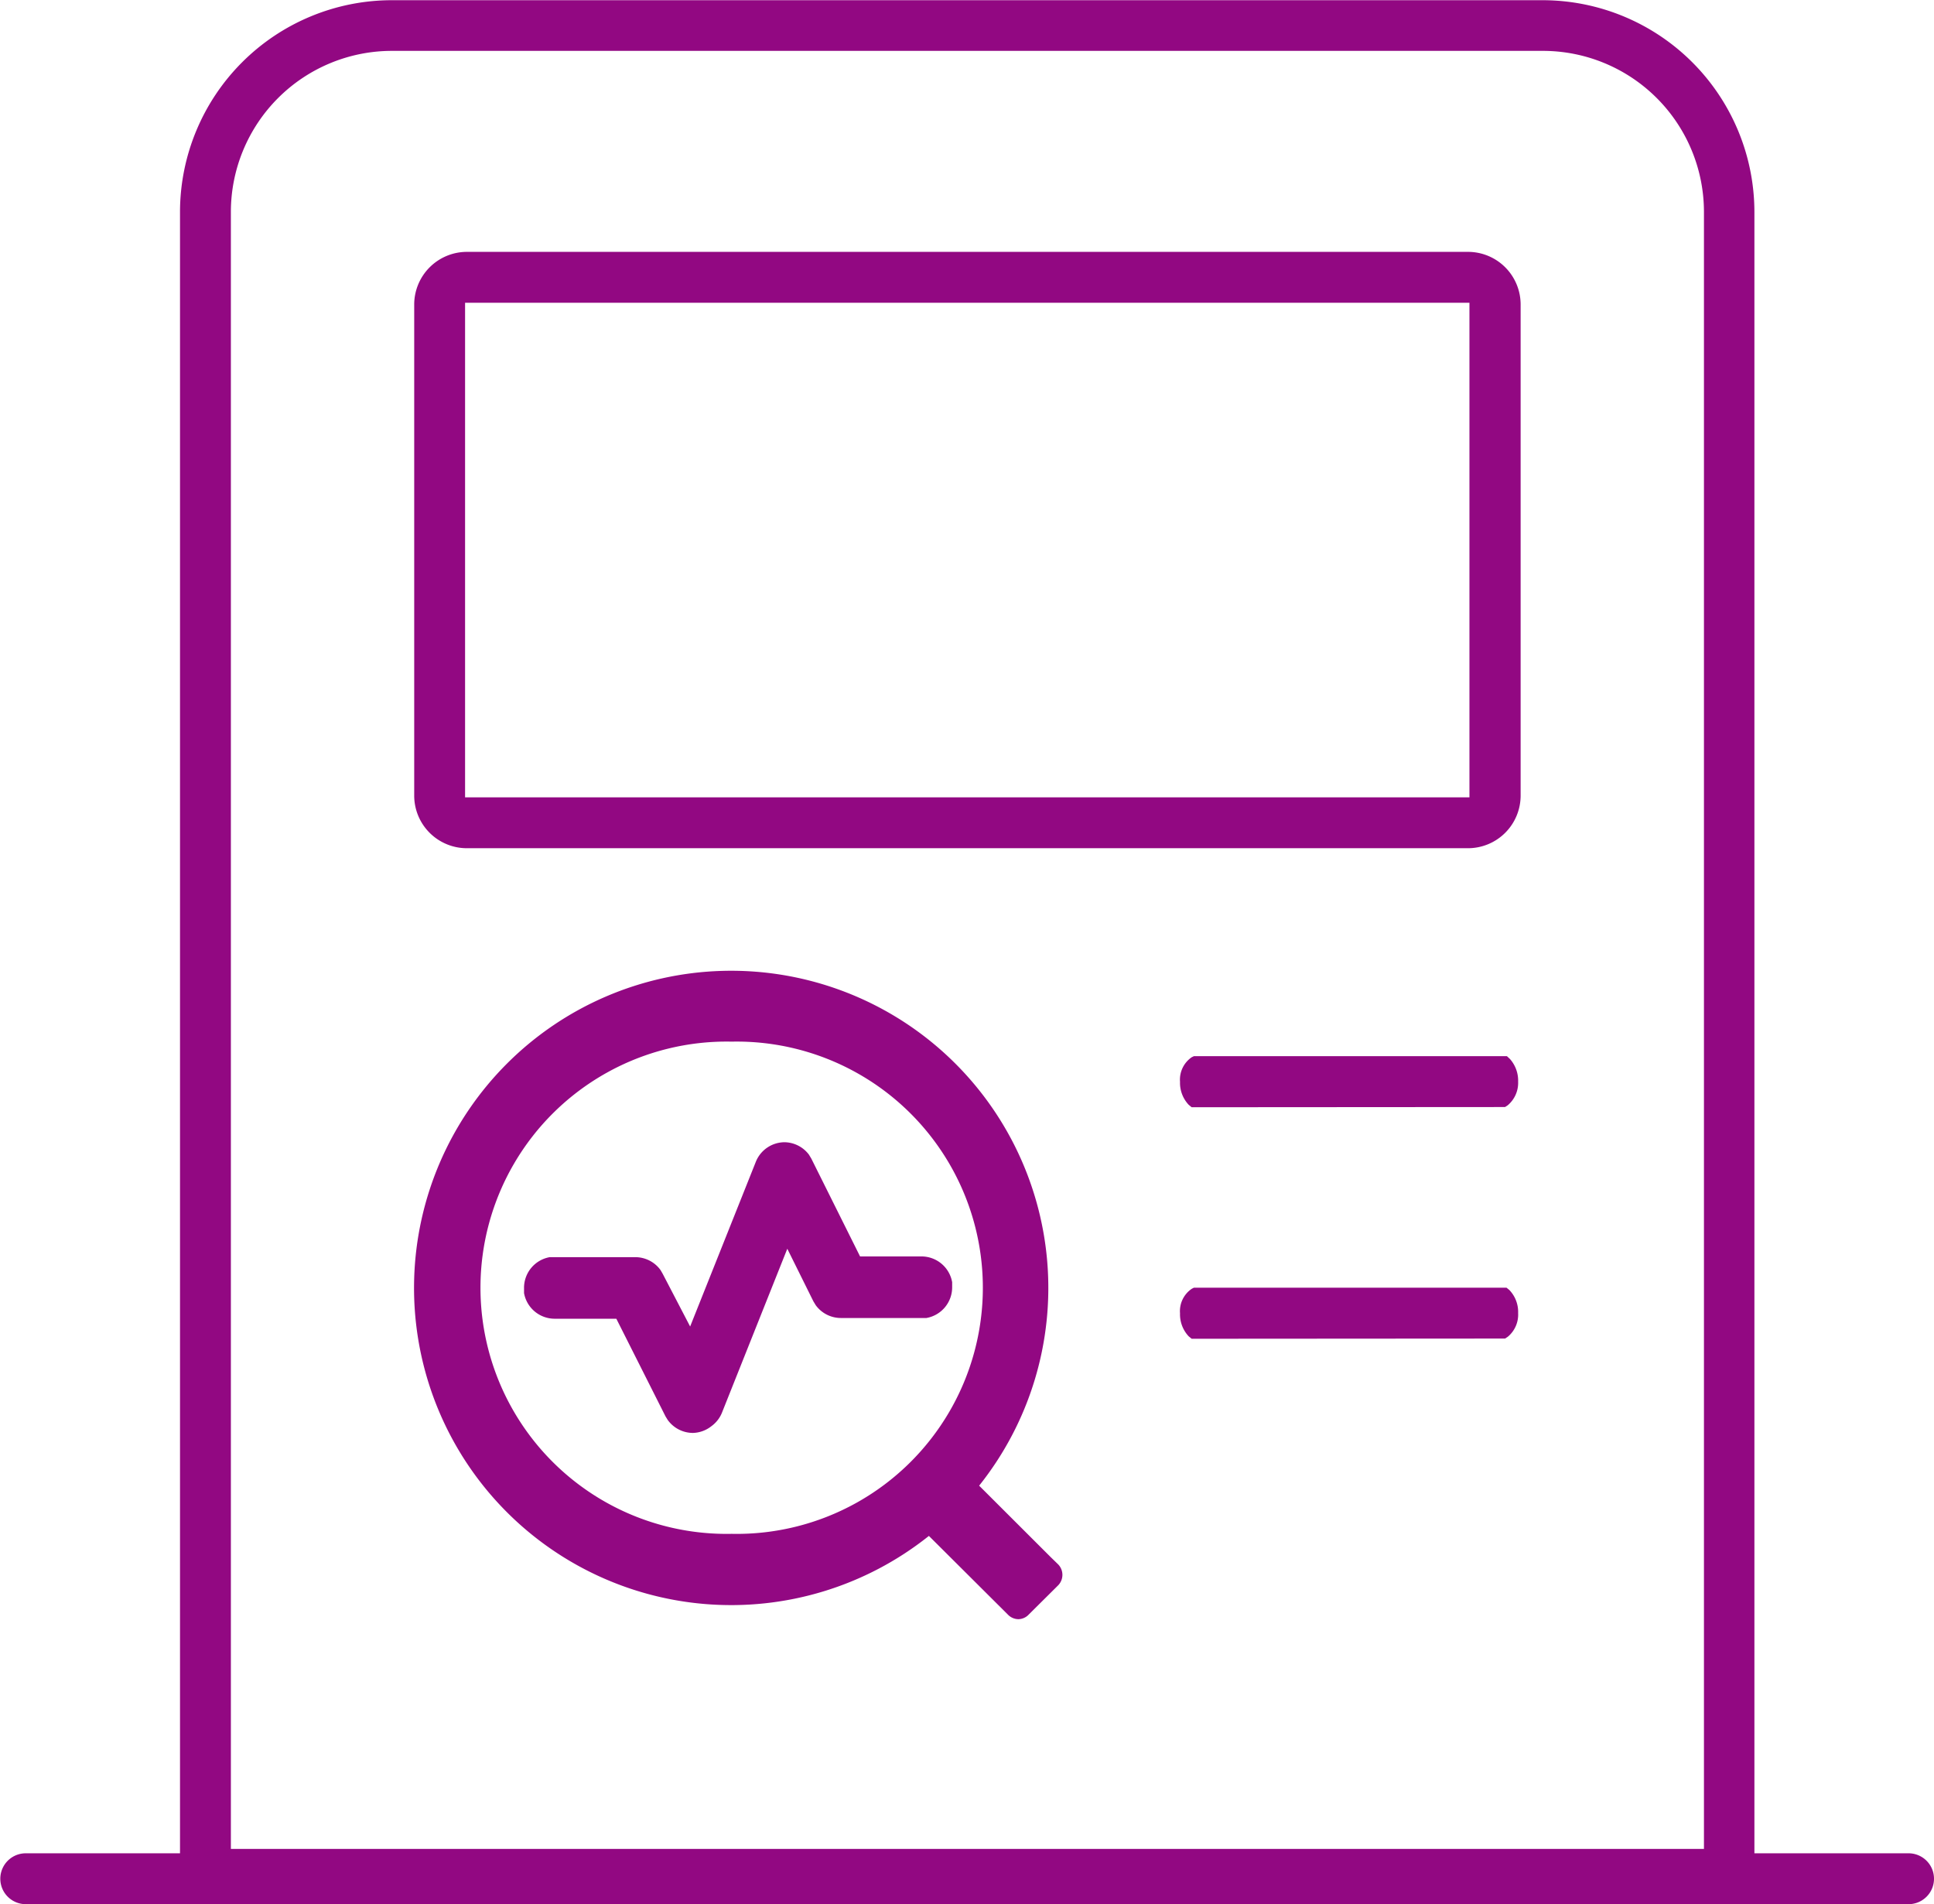 <svg id="bf5d7875-cff4-44b1-bfed-4d800d7b15dc" data-name="图层 1" xmlns="http://www.w3.org/2000/svg" viewBox="0 0 186.3 183.41"><path d="M10,191.39a2.45,2.45,0,0,1,0-4.9H24.86V28.38A20.42,20.42,0,0,1,45.26,8H156.12a20.42,20.42,0,0,1,20.4,20.4V186.49h14.85a2.45,2.45,0,0,1,0,4.9Zm161.66-5.32V28.38a15.52,15.52,0,0,0-15.51-15.5H45.26a15.52,15.52,0,0,0-15.5,15.5V186.07Zm-49.35-49.14-.28-.23a3.09,3.09,0,0,1-.84-2.22,2.6,2.6,0,0,1,1.14-2.37l.2-.1,30.11,0,.27.22a3.05,3.05,0,0,1,.85,2.23,2.77,2.77,0,0,1-1,2.28l-.26.17Zm0-22.3-.28-.23a3.09,3.09,0,0,1-.84-2.22,2.62,2.62,0,0,1,1.13-2.37l.21-.1,30.15,0,.29.27a3.14,3.14,0,0,1,.79,2.18,2.83,2.83,0,0,1-1,2.28l-.26.17ZM52.49,89.68a5.07,5.07,0,0,1-5.07-5.07V37.31a5.08,5.08,0,0,1,5.07-5.07H148.9A5.07,5.07,0,0,1,154,37.31v47.3a5.07,5.07,0,0,1-5.06,5.07Zm96.58-4.9V37.14H52.32V84.78Z" transform="translate(-7.52 -7.98)" style="fill:#920882"/><path d="M10,190.39a1.45,1.45,0,0,1,0-2.9H25.86V28.38A19.42,19.42,0,0,1,45.26,9H156.12a19.42,19.42,0,0,1,19.4,19.4V187.49h15.85a1.45,1.45,0,0,1,0,2.9ZM45.26,11.88a16.52,16.52,0,0,0-16.5,16.5V187.07H172.63V28.38a16.52,16.52,0,0,0-16.51-16.5Zm77.37,124.05a2.28,2.28,0,0,1-.47-1.45,1.79,1.79,0,0,1,.56-1.47l29.53,0a2.15,2.15,0,0,1,.48,1.45,1.82,1.82,0,0,1-.54,1.45Zm0-22.3a2.28,2.28,0,0,1-.47-1.45,1.79,1.79,0,0,1,.56-1.47l29.53,0a2.09,2.09,0,0,1,.48,1.45,1.9,1.9,0,0,1-.54,1.45ZM52.49,88.68a4.08,4.08,0,0,1-4.07-4.07V37.31a4.08,4.08,0,0,1,4.07-4.07H148.9A4.07,4.07,0,0,1,153,37.31v47.3a4.07,4.07,0,0,1-4.06,4.07Zm-1.17-2.9h98.75V36.14H51.32Z" transform="translate(-7.52 -7.98)" style="fill:#920882"/><path d="M74.27,146a3,3,0,0,1-2.37-1.17l-.06-.08-.21-.34L66.89,135H61a3,3,0,0,1-3-2.47l0-.46a3,3,0,0,1,2.47-3h.1l.36,0h7.78a3,3,0,0,1,2.4,1.19l.06.09.18.31L74,135.75l6.33-15.87A3,3,0,0,1,83.06,118a3,3,0,0,1,2.38,1.19l0,0,.23.38L90.37,129h5.92a3,3,0,0,1,2.95,2.48l0,.45a3,3,0,0,1-2.48,3l-.45,0H88.53a3,3,0,0,1-2.43-1.23l-.23-.38-2.51-5.06-6.31,15.83a3,3,0,0,1-1,1.26A3,3,0,0,1,74.27,146Z" transform="translate(-7.52 -7.98)" style="fill:#920882"/><path d="M98.25,131.67a2,2,0,0,0-2-1.65H89.75l-4.9-9.9-.2-.34a2,2,0,0,0-2.79-.39,2,2,0,0,0-.65.86l-7.16,17.94-3.52-7.06-.19-.31a2,2,0,0,0-1.6-.79H61l-.36,0A2,2,0,0,0,59,132l0,.36A2,2,0,0,0,61,134H67.5l5,9.92.21.34a2,2,0,0,0,2.79.36,2,2,0,0,0,.64-.83l7.15-17.92,3.46,7,.18.31a2,2,0,0,0,1.62.81h7.74l.36,0A2,2,0,0,0,98.28,132Z" transform="translate(-7.52 -7.98)" style="fill:#920882"/><path d="M105.63,163.94a1.42,1.42,0,0,1-1-.42L97,155.92a30.55,30.55,0,1,1,4.84-4.84l6.9,6.89.72.7a1.45,1.45,0,0,1,0,2l-2.82,2.8A1.41,1.41,0,0,1,105.63,163.94ZM78,108.31a23.71,23.71,0,1,0,0,47.41h0a23.71,23.71,0,1,0,0-47.41v0Z" transform="translate(-7.52 -7.98)" style="fill:#920882"/><path d="M108.75,159.38l-8.24-8.24.25-.3a29.54,29.54,0,1,0-4,4l.31-.26,8.24,8.24a.45.45,0,0,0,.63,0l2.81-2.81a.45.45,0,0,0,0-.63ZM78,156.72A24.71,24.71,0,1,1,102.66,132,24.72,24.72,0,0,1,78,156.72Z" transform="translate(-7.52 -7.98)" style="fill:#920882"/></svg>